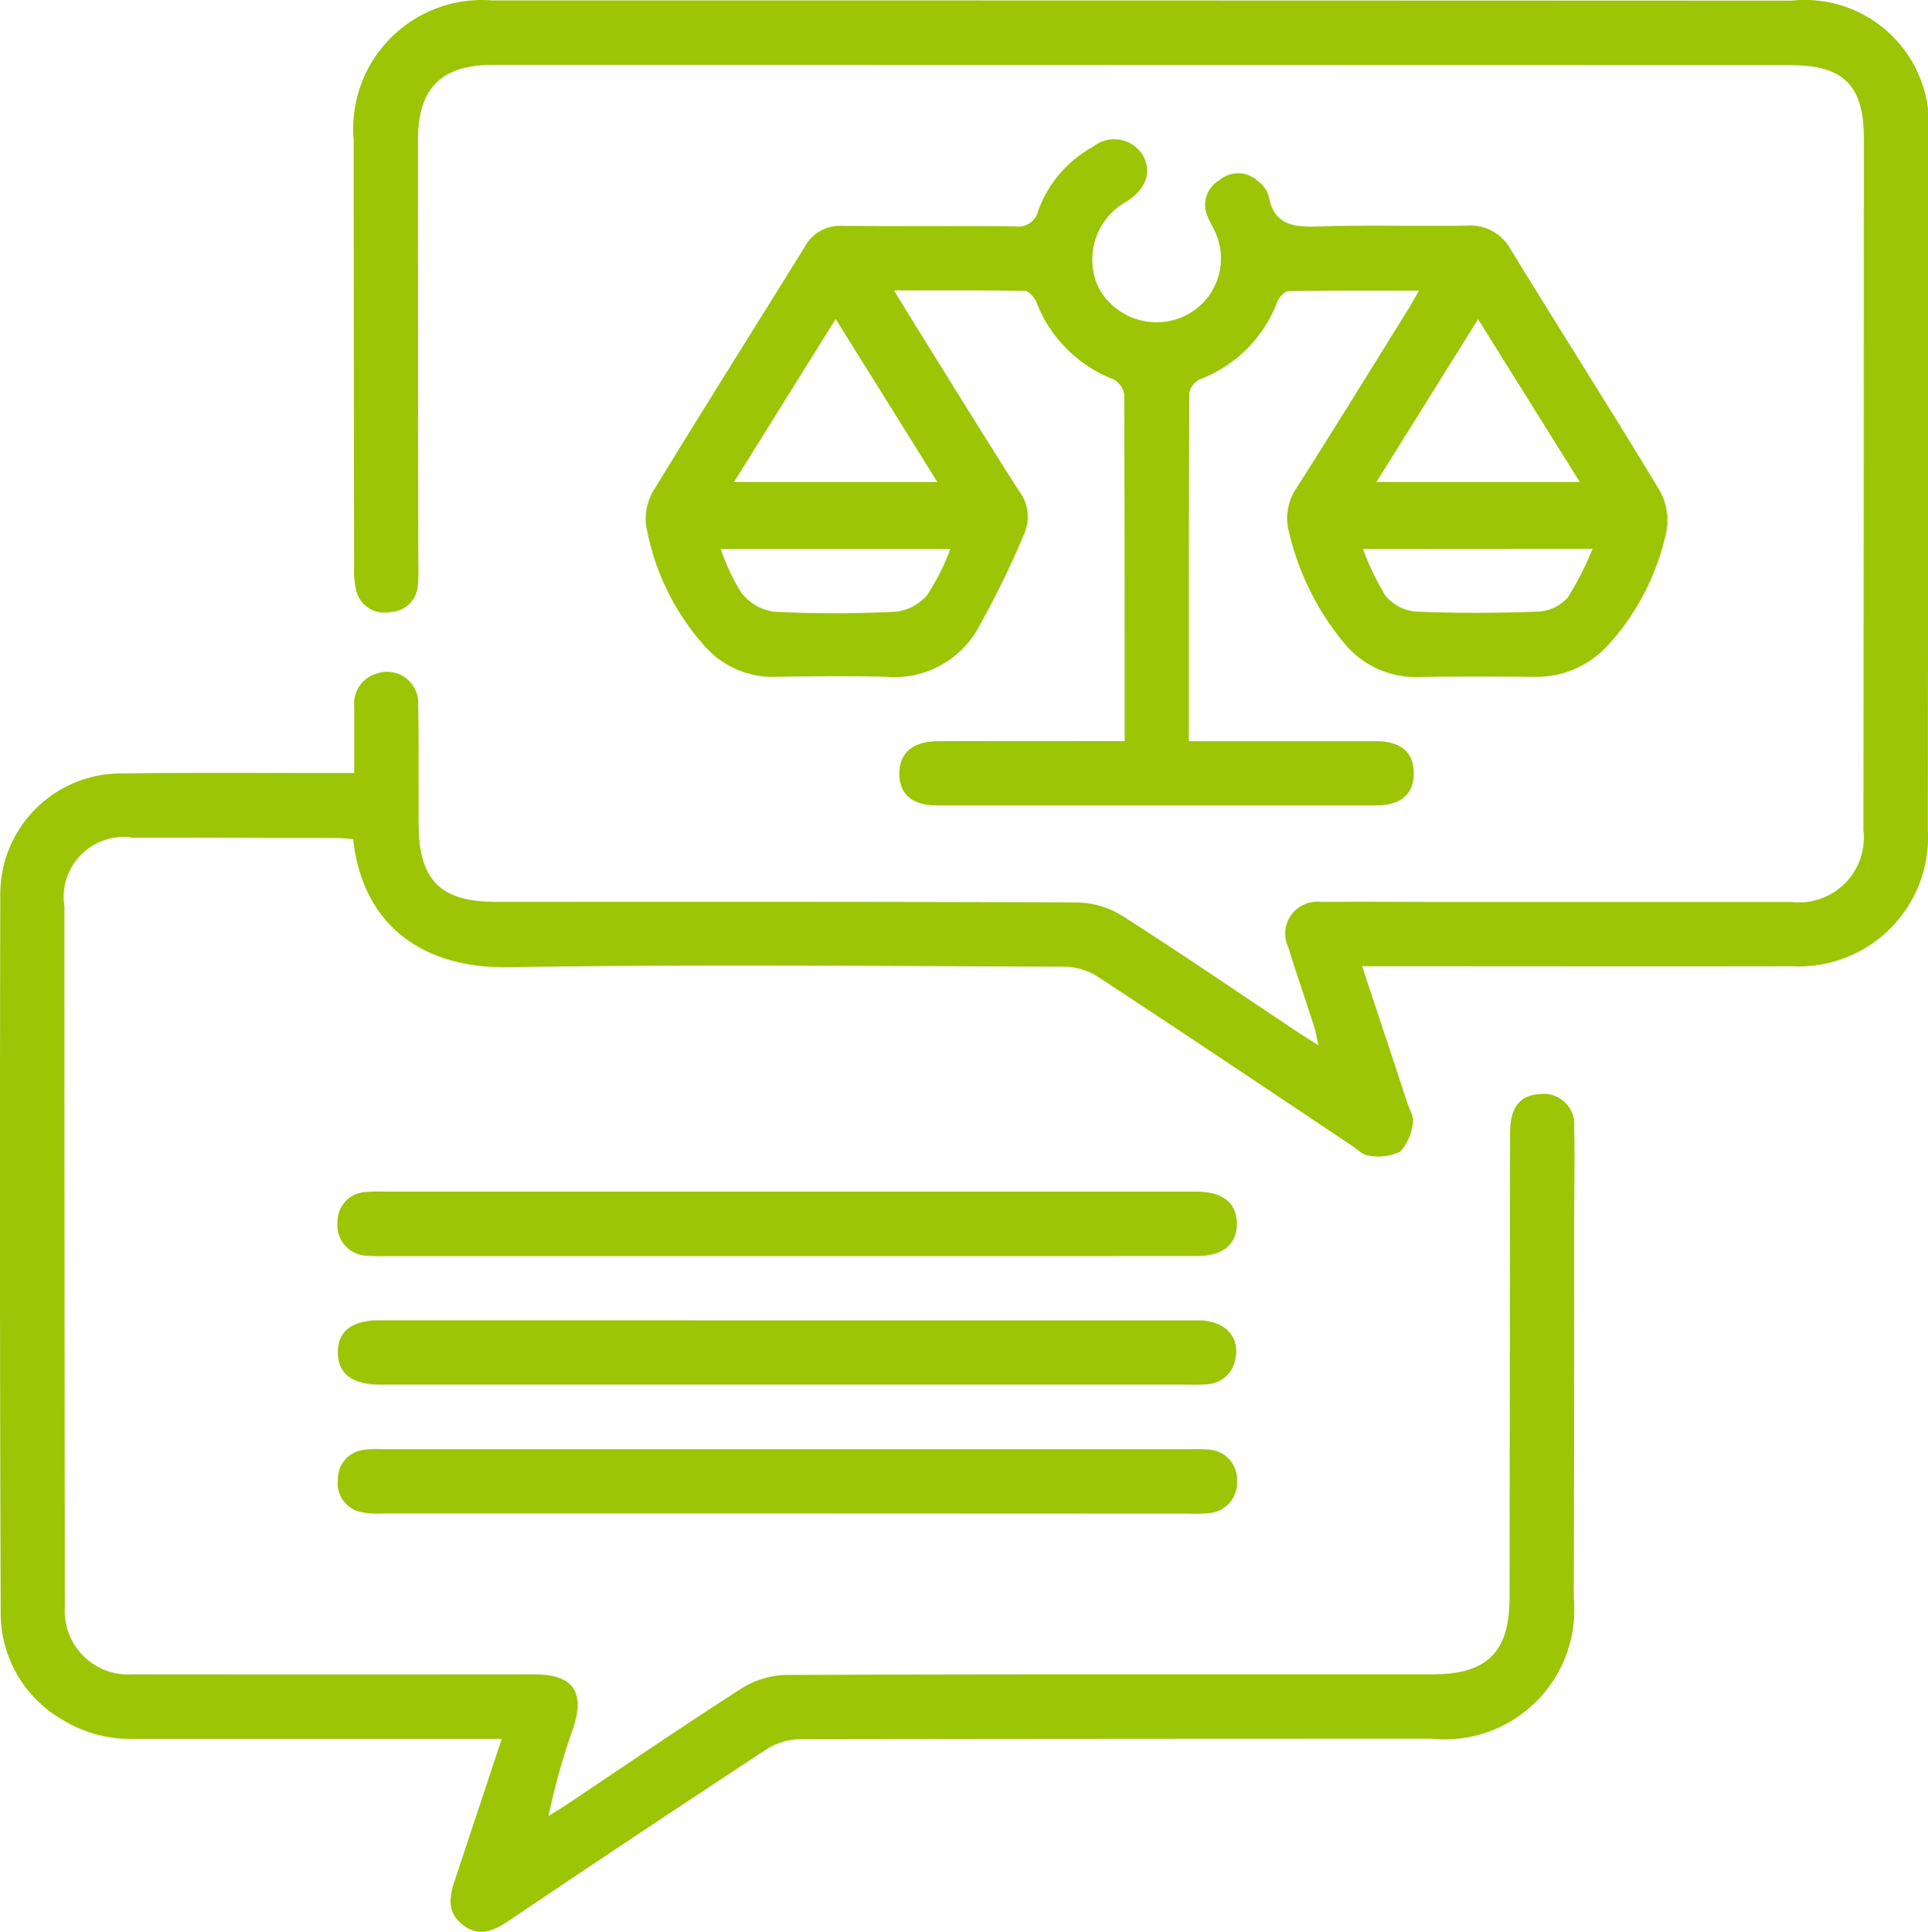 <svg xmlns="http://www.w3.org/2000/svg" width="47.735" height="47.826" viewBox="0 0 47.735 47.826">
  <g id="Group_233" data-name="Group 233" transform="translate(494.198 232.27)">
    <path id="Path_368" data-name="Path 368" d="M-481.776-189.22c-3.09,0-6.088,0-9.087,0a3.231,3.231,0,0,1-1.839-.505,3.036,3.036,0,0,1-1.479-2.616q-.03-8.863-.01-17.728a2.992,2.992,0,0,1,.882-2.184,2.993,2.993,0,0,1,2.189-.869c1.687-.024,3.38-.009,5.071-.011h.622v-1.642a.773.773,0,0,1,.58-.826.769.769,0,0,1,.708.126.769.769,0,0,1,.294.656c.017.979.008,1.957.011,2.938,0,1.4.54,1.938,1.916,1.938,4.806,0,9.611-.007,14.416.015a2.17,2.17,0,0,1,1.1.337c1.451.928,2.874,1.9,4.308,2.856.149.1.3.192.54.344-.047-.208-.067-.328-.1-.441-.214-.662-.441-1.32-.647-1.984a.792.792,0,0,1,.077-.809.792.792,0,0,1,.749-.315c1.012-.011,2.024,0,3.032,0h8.6a1.609,1.609,0,0,0,1.324-.462,1.609,1.609,0,0,0,.458-1.326q.009-8.565.01-17.13c0-1.3-.507-1.8-1.813-1.8l-32.113-.007c-1.3,0-1.876.574-1.874,1.879q0,5.229.009,10.459a4.408,4.408,0,0,1-.011.547.705.705,0,0,1-.688.663.716.716,0,0,1-.839-.54,2.2,2.2,0,0,1-.05-.591q-.009-5.279-.011-10.557a3.189,3.189,0,0,1,.913-2.522,3.189,3.189,0,0,1,2.514-.933q16.081,0,32.163.007a3.074,3.074,0,0,1,3.393,3.391q0,8.565-.009,17.13a3.2,3.2,0,0,1-.925,2.444,3.2,3.2,0,0,1-2.439.939c-3.347.006-6.694,0-10.042,0h-.6c.386,1.166.756,2.279,1.123,3.393.052.157.162.329.135.472a1.27,1.27,0,0,1-.312.724,1.258,1.258,0,0,1-.775.1c-.146-.01-.287-.153-.424-.245-2.092-1.4-4.183-2.8-6.289-4.183a1.587,1.587,0,0,0-.819-.249c-4.588-.015-9.181-.063-13.77.013-2.013.033-3.6-.934-3.85-3.171-.121-.009-.248-.028-.375-.029-1.687,0-3.38-.01-5.071-.007a1.488,1.488,0,0,0-1.288.418,1.488,1.488,0,0,0-.416,1.289q0,8.664.01,17.33a1.577,1.577,0,0,0,.462,1.222,1.577,1.577,0,0,0,1.225.454q4.971.005,9.942,0c.951,0,1.257.426.96,1.329a16.741,16.741,0,0,0-.613,2.179c.143-.09.289-.178.429-.27,1.447-.966,2.883-1.949,4.347-2.887a2.167,2.167,0,0,1,1.1-.337c5.336-.021,10.671-.014,16.007-.015,1.357,0,1.91-.547,1.912-1.893q.007-5.751.013-11.5c0-.642.239-.945.742-.972a.755.755,0,0,1,.62.209.755.755,0,0,1,.225.614c.016.746,0,1.494,0,2.241q0,4.706-.011,9.411a3.207,3.207,0,0,1-3.5,3.486q-7.827,0-15.659.011a1.582,1.582,0,0,0-.82.245q-3.2,2.1-6.372,4.239c-.366.246-.725.43-1.136.126-.43-.318-.354-.731-.2-1.167C-482.545-186.9-482.173-188.027-481.776-189.22Z" fill="#9bc505"/>
    <path id="Path_369" data-name="Path 369" d="M-361.961-191.44c0-2.91,0-5.746-.011-8.583a.517.517,0,0,0-.27-.376,3.331,3.331,0,0,1-1.908-1.916c-.045-.112-.183-.264-.28-.27-1.053-.02-2.105-.012-3.242-.012.232.378.418.684.607.988.824,1.323,1.64,2.65,2.479,3.962a1.052,1.052,0,0,1,.135,1.08,22.117,22.117,0,0,1-1.2,2.436,2.379,2.379,0,0,1-2.209,1.1c-.91-.026-1.822-.014-2.733,0a2.25,2.25,0,0,1-1.8-.8,6.046,6.046,0,0,1-1.42-2.969,1.382,1.382,0,0,1,.208-.877c1.226-2.009,2.485-4,3.722-6a.993.993,0,0,1,.938-.519c1.424.012,2.849,0,4.275.011a.5.5,0,0,0,.569-.389,2.969,2.969,0,0,1,1.366-1.588.831.831,0,0,1,.652-.168.831.831,0,0,1,.562.371c.246.42.1.846-.4,1.164a1.641,1.641,0,0,0-.7,2.1,1.625,1.625,0,0,0,1.984.795,1.578,1.578,0,0,0,.924-.851,1.578,1.578,0,0,0,.009-1.256c-.063-.152-.158-.294-.215-.448a.7.7,0,0,1,.3-.869.714.714,0,0,1,.957.02.721.721,0,0,1,.261.354c.142.8.7.785,1.327.766,1.192-.036,2.386,0,3.576-.018a1.14,1.14,0,0,1,1.1.6c1.221,1.993,2.478,3.963,3.685,5.964a1.5,1.5,0,0,1,.161,1.02,6.021,6.021,0,0,1-1.441,2.8,2.383,2.383,0,0,1-1.812.787c-.961-.007-1.922-.011-2.883.005a2.283,2.283,0,0,1-1.834-.835,6.693,6.693,0,0,1-1.366-2.731,1.338,1.338,0,0,1,.192-1.132c.925-1.455,1.831-2.921,2.742-4.386.084-.135.161-.276.281-.482-1.125,0-2.177-.007-3.229.012-.1,0-.237.153-.281.265a3.306,3.306,0,0,1-1.908,1.915.478.478,0,0,0-.27.331c-.015,2.853-.012,5.706-.012,8.631h4.624c.62,0,.935.266.945.773.013.53-.312.818-.95.818q-5.418,0-10.835,0c-.623,0-.939-.261-.951-.765-.013-.523.323-.823.953-.825C-365.061-191.444-363.541-191.44-361.961-191.44Zm-7.156-10.451-2.516,4.036h5.034Zm15.906.005-2.517,4.031h5.034Zm-2.849,5.691a6.409,6.409,0,0,0,.551,1.147,1.1,1.1,0,0,0,.732.4c1.025.045,2.054.04,3.079,0a1.041,1.041,0,0,0,.713-.357,7.557,7.557,0,0,0,.607-1.194Zm-15.9,0a5.116,5.116,0,0,0,.509,1.085,1.26,1.26,0,0,0,.794.466,29.571,29.571,0,0,0,3.028,0,1.2,1.2,0,0,0,.781-.416,6,6,0,0,0,.572-1.136Z" transform="translate(-104.391 -22.482)" fill="#9bc505"/>
    <path id="Path_370" data-name="Path 370" d="M-420.1-8.591h-9.942a3.988,3.988,0,0,1-.5-.011.749.749,0,0,1-.521-.263.749.749,0,0,1-.174-.556.732.732,0,0,1,.706-.756,4.1,4.1,0,0,1,.5-.009h20.083c.638.008.98.289.976.8s-.344.793-.987.794Q-415.03-8.589-420.1-8.591Z" transform="translate(-54.604 -192.583)" fill="#9bc505"/>
    <path id="Path_371" data-name="Path 371" d="M-420.111,39.436H-430.1a2.2,2.2,0,0,1-.54-.032.729.729,0,0,1-.582-.81.725.725,0,0,1,.623-.73,2.423,2.423,0,0,1,.5-.017h19.983a3.8,3.8,0,0,1,.447.007.742.742,0,0,1,.708.76.76.76,0,0,1-.182.554.76.76,0,0,1-.521.262,4.124,4.124,0,0,1-.5.01Z" transform="translate(-54.61 -234.237)" fill="#9bc505"/>
    <path id="Path_372" data-name="Path 372" d="M-420.042,13.858h10.185c.648,0,1.028.4.918.939a.747.747,0,0,1-.669.639,3.486,3.486,0,0,1-.5.013h-20.021c-.682-.005-1.032-.277-1.033-.8s.348-.794,1.032-.794Z" transform="translate(-54.671 -213.439)" fill="#9bc505"/>
  </g>
</svg>
